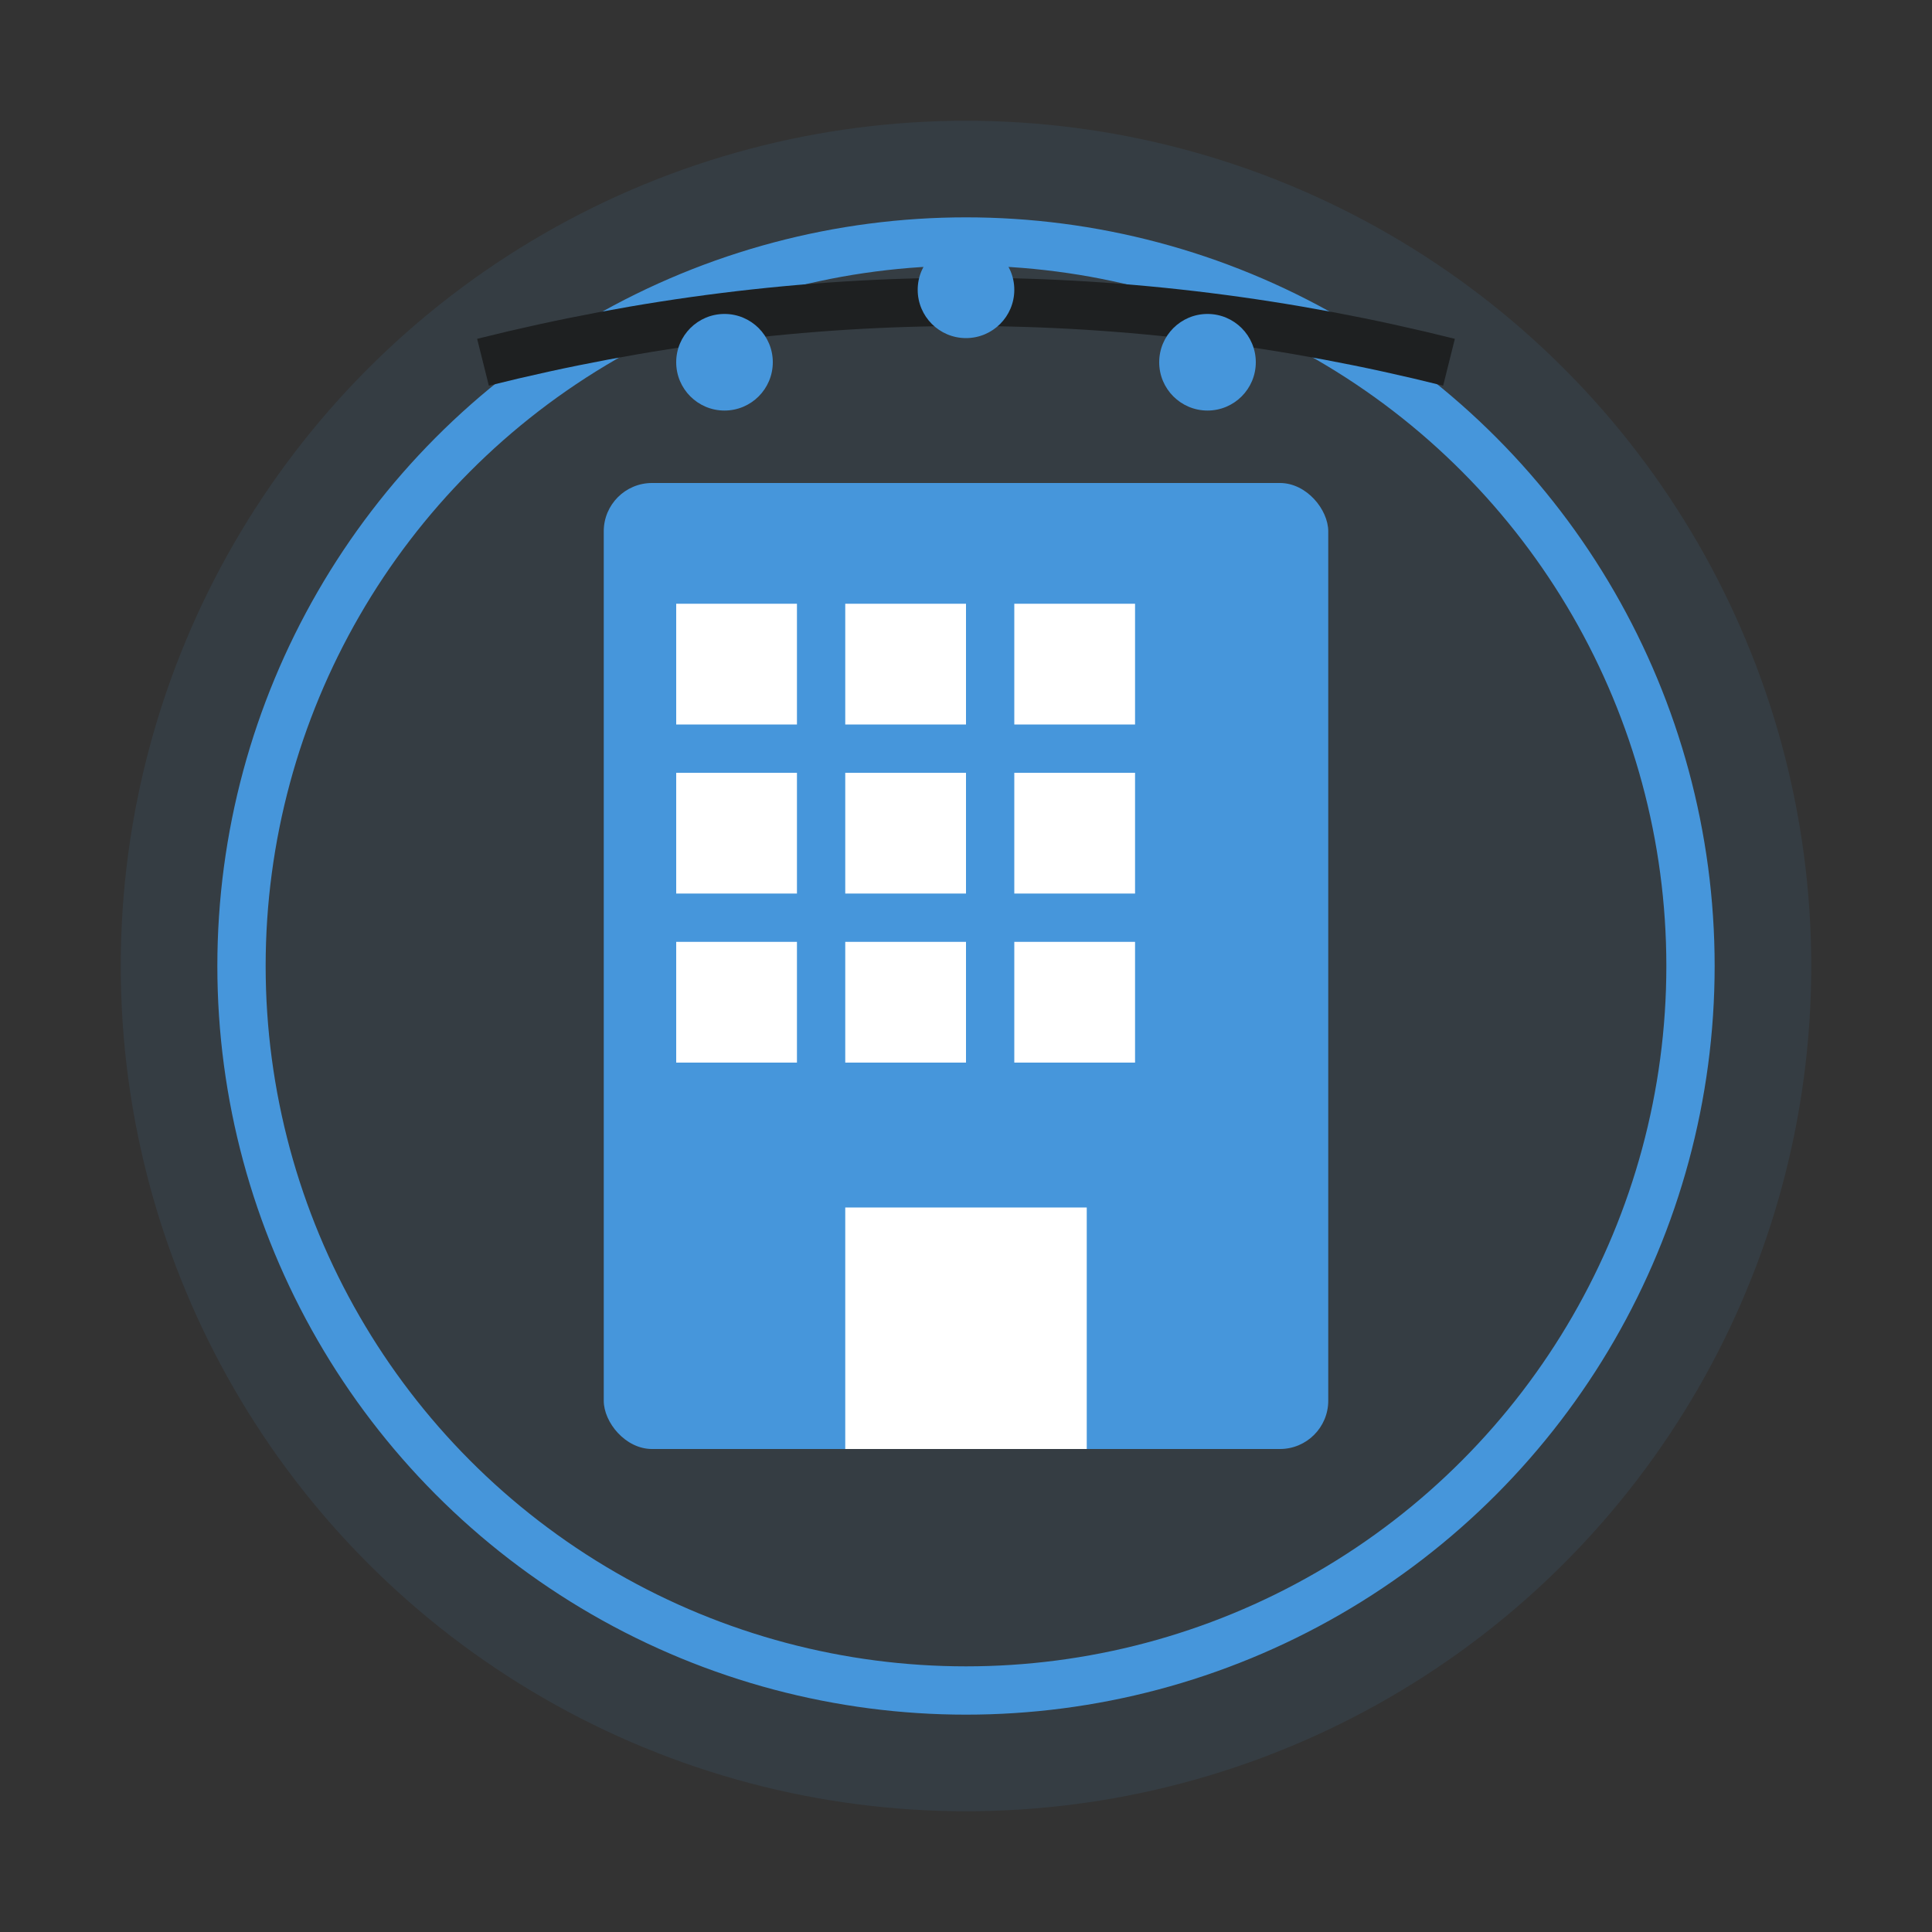 <svg width="80" height="80" viewBox="0 0 80 80" fill="none" xmlns="http://www.w3.org/2000/svg">
  <rect x="0" y="0" width="80" height="80" fill="#333333" stroke="none"/>
  <circle cx="40" cy="40" r="35" fill="#4696db" opacity="0.1"/>
  <circle cx="40" cy="40" r="30" stroke="#4696db" stroke-width="2" fill="none"/>
  
  <!-- Building/Company icon -->
  <rect x="25" y="20" width="30" height="40" fill="#4696db" rx="2"/>
  <rect x="28" y="25" width="5" height="5" fill="white"/>
  <rect x="35" y="25" width="5" height="5" fill="white"/>
  <rect x="42" y="25" width="5" height="5" fill="white"/>
  <rect x="28" y="32" width="5" height="5" fill="white"/>
  <rect x="35" y="32" width="5" height="5" fill="white"/>
  <rect x="42" y="32" width="5" height="5" fill="white"/>
  <rect x="28" y="39" width="5" height="5" fill="white"/>
  <rect x="35" y="39" width="5" height="5" fill="white"/>
  <rect x="42" y="39" width="5" height="5" fill="white"/>
  
  <!-- Door -->
  <rect x="35" y="50" width="10" height="10" fill="white"/>
  
  <!-- Ceiling line -->
  <path d="M20 15 Q40 10 60 15" stroke="#1e2021" stroke-width="2" fill="none"/>
  <circle cx="30" cy="15" r="2" fill="#4696db"/>
  <circle cx="40" cy="12" r="2" fill="#4696db"/>
  <circle cx="50" cy="15" r="2" fill="#4696db"/>
</svg>
